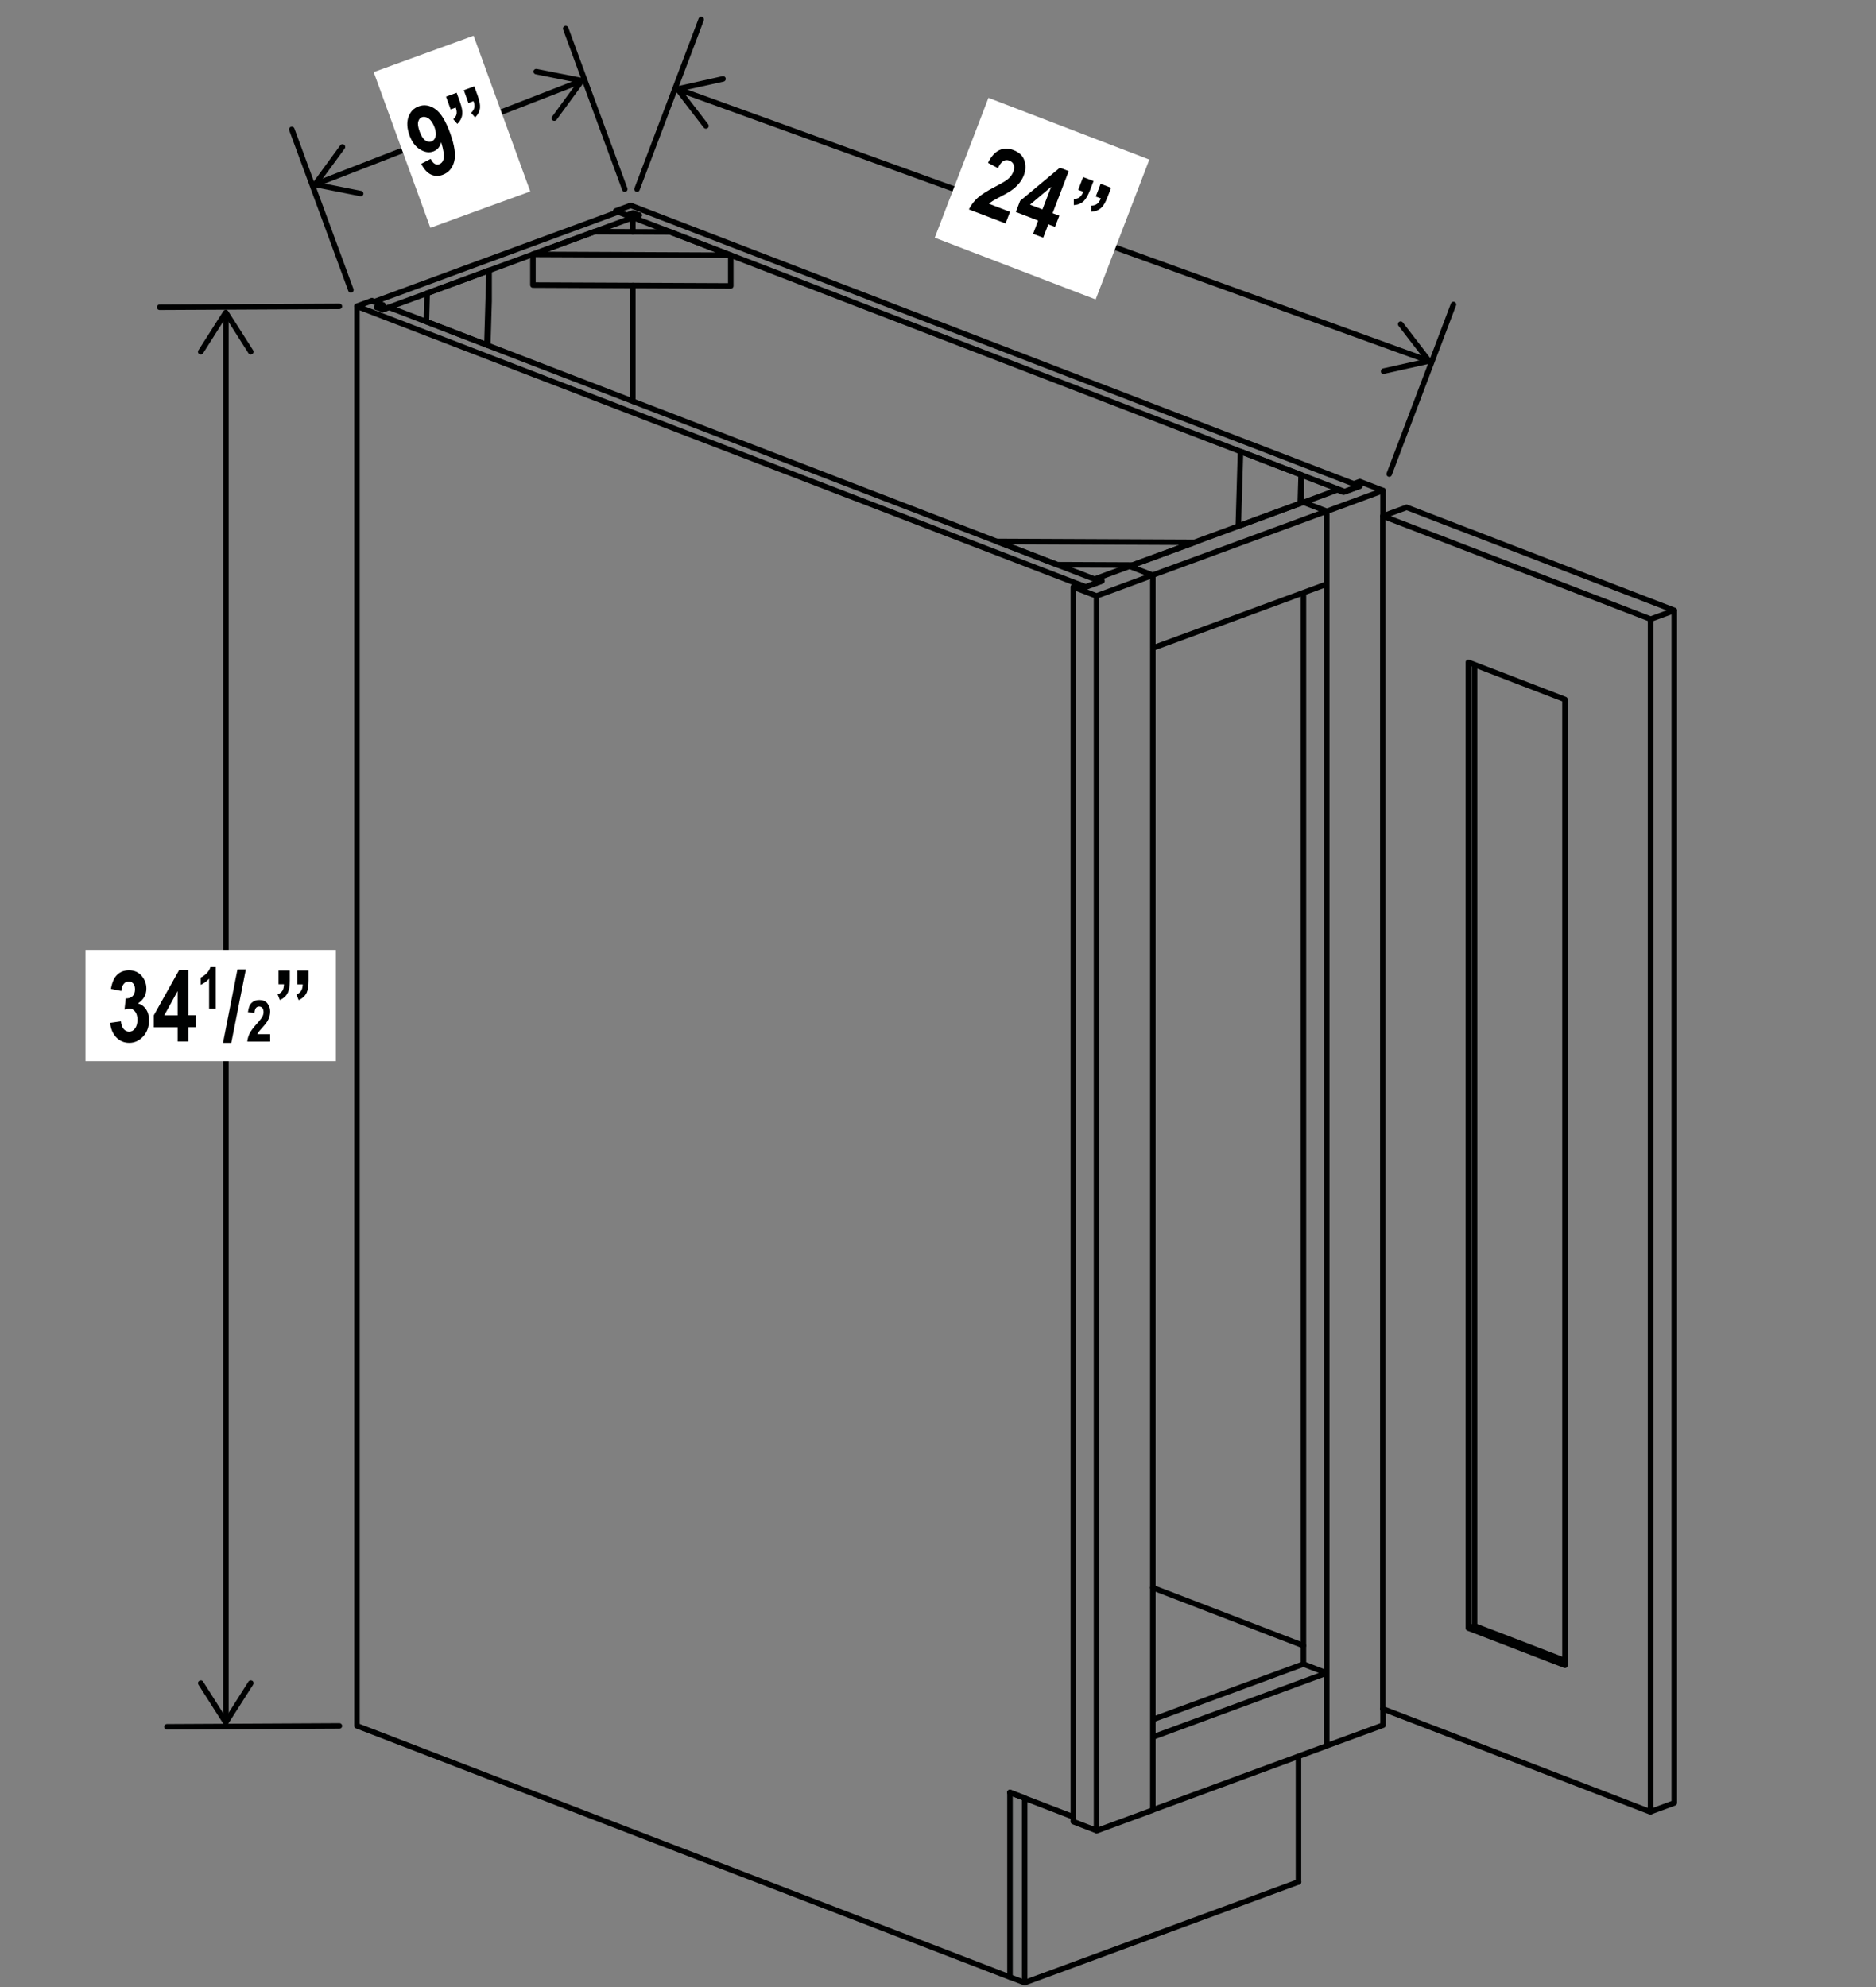 <?xml version="1.0" encoding="UTF-8"?><svg id="Layer_4" xmlns="http://www.w3.org/2000/svg" xmlns:xlink="http://www.w3.org/1999/xlink" viewBox="0 0 169.92 180"><rect x="0" y="0" width="169.92" height="180" fill="#808080" stroke="none"/><defs><style>.cls-1,.cls-2,.cls-3{fill:none;}.cls-4{clip-path:url(#clippath);}.cls-5{fill:#000101;}.cls-6{fill:#fff;}.cls-2{stroke-linecap:round;stroke-linejoin:round;}.cls-2,.cls-3{stroke:#000101;stroke-width:.5px;}.cls-3{stroke-miterlimit:10;}</style><clipPath id="clippath"><rect class="cls-1" width="169.92" height="180"/></clipPath></defs><line class="cls-3" x1="28.85" y1="16.58" x2="52.38" y2="7.44"/><path class="cls-5" d="M32.91,17.58c.03-.13-.06-.27-.2-.29l-3.75-.75,2.26-3.08c.08-.11,.06-.27-.05-.35-.11-.08-.27-.06-.35,.05l-2.49,3.4c-.05,.07-.06,.16-.03,.24,.03,.08,.1,.14,.18,.15l4.14,.82s.1,0,.14-.01c.08-.03,.14-.1,.16-.18"/><path class="cls-5" d="M50.06,10.91c-.11-.08-.14-.24-.05-.35l2.26-3.08-3.75-.75c-.14-.03-.22-.16-.2-.29,.03-.13,.16-.22,.29-.2l4.14,.82c.08,.02,.15,.07,.18,.15,.03,.08,.02,.17-.03,.24l-2.49,3.4s-.07,.07-.11,.08c-.08,.03-.17,.02-.24-.03"/><line class="cls-3" x1="20.46" y1="28.65" x2="20.46" y2="155.66"/><path class="cls-5" d="M18.06,32.07c.12,.07,.27,.04,.34-.08l2.05-3.23,2.05,3.23c.07,.12,.23,.15,.35,.08,.12-.07,.15-.23,.08-.34l-2.27-3.56c-.05-.07-.13-.11-.21-.11s-.16,.04-.21,.11l-2.27,3.56s-.04,.09-.04,.13c0,.08,.04,.16,.12,.21"/><path class="cls-5" d="M18.06,152.24c.12-.07,.27-.04,.34,.08l2.05,3.23,2.05-3.23c.07-.12,.23-.15,.35-.08,.12,.07,.15,.23,.08,.35l-2.27,3.56c-.05,.07-.13,.11-.21,.11s-.16-.04-.21-.11l-2.27-3.56s-.04-.09-.04-.13c0-.08,.04-.16,.12-.21"/><line class="cls-3" x1="61.7" y1="8.18" x2="129.11" y2="32.58"/><path class="cls-5" d="M64.1,11.6c.11-.08,.13-.24,.04-.35l-2.33-3.03,3.73-.83c.14-.03,.22-.16,.19-.3-.03-.14-.16-.22-.3-.19l-4.12,.92c-.08,.02-.15,.08-.18,.16-.03,.08-.01,.17,.04,.24l2.57,3.34s.07,.07,.11,.08c.08,.03,.17,.02,.24-.04"/><path class="cls-5" d="M125.08,33.67c-.03-.13,.05-.27,.19-.3l3.73-.83-2.33-3.03c-.09-.11-.06-.27,.04-.35,.11-.08,.27-.06,.35,.04l2.57,3.34c.05,.07,.07,.16,.04,.24-.03,.08-.1,.14-.18,.16l-4.12,.92s-.1,0-.14,0c-.08-.03-.14-.09-.16-.18"/><path class="cls-2" d="M117.61,170.47v-11.39m-15.01-107.9l5.61-2.06m0,0l-17.92-.08m0,0l5.48,2.11m0,0l6.84,.03M44.3,24.5v2.79l-.12,3.99m-5.49-4.72l5.61-2.07m-5.68,4.64l.07-2.57m5.61-2.07l-.2,6.75m0,0l-5.48-2.11m9.65-3.31v-2.79m0,2.79l17.92,.08m0,0v-2.79m-12.32-2.14l-5.61,2.07m0,0l17.92,.08m0,0l-5.48-2.11m0,0l-6.83-.03m63.99,22.04v2.54m-.08,.03l-5.61,2.06m.2-6.75l5.48,2.11-.08,2.57m-5.61,2.07l.2-6.75m21.2,19.32v87.05l-.56,.21m.56-.21l8.19,3.15m7.75,13.68l2.15-.79m0-108.03v108.03m-18.65-15.84l8.75,3.37m0-87.48l-8.75-3.37v87.48m8.75,3.37V63.38m-16.51,91.4l24.26,9.34m0-108.03v108.03m-22.1-118.16l-2.15,.79v108.02m0-108.03l24.26,9.34m0,0l2.15-.79m0,0l-24.26-9.34"/><g class="cls-4"><path class="cls-2" d="M34.12,27.83l.55,.21m0,0l23.23-8.55m33.58,142.86v16.73m1.33,.51l-1.33-.51m1.33-16.22l-1.33-.51m1.33,.51v16.73m0,0l24.81-9.13"/></g><path class="cls-2" d="M97.22,164.57l-5.75-2.21m8.23-109.7l-1.36,.5M55.77,19.28v-.17m1.36-.5l66.02,25.42M55.77,19.11l1.36-.5m-1.36,.5l1,.38m1.12,0l-.57,.21m0,6.16v10.48m0-16.64v1.29m47.1,122.82l13.64,5.25M57.33,19.7l64.46,24.83m0,0l1.36-.5M57.89,19.5l-.56-.21m0,0l-.56,.21m0,0l-.78-.3m0,0l-22.09,8.13m0,0l.77,.3m0,0l-.56,.21"/><path class="cls-2" d="M33.68,27.24l-1.36,.5m0,0l66.01,25.42M32.33,156.32V27.74m59.15,151.35l-59.15-22.77"/><path class="cls-2" d="M125.83,42.94l5.82-15.36m-99.87-1.32l-5.35-14.54m30.16,5.41l-5.35-14.54m53.18,154.75v6.6m0,0l15.74-5.8m0,0v-6.6m0,0l-15.74,5.8m13.64-6.61l2.1,.81m-2.1-.81l-13.64,5.02m0-97.05l15.74-5.79m0,0v-6.61m0,0l-15.74,5.79v6.61m13.64-13.21l-15.74,5.79m15.74,2.4v97.05m7.21-103.98v-2.33m0,111.84v-1.48m-5.1-108.49v111.84m0,0l5.1-1.87m-2.11-112.23l-.55-.21m-.92,.76l1.47-.54m-1.47,.54l-.55-.21m0,0l-3.06,1.13m0,0l2.1,.81m5.1-1.88l-5.1,1.88m2.99-2.69l2.1,.81m-2.1-.81l-.57,.21m-23.34,8.59v.09m.06,113.32l5.1-1.88m0,0V52.09m-5.1,1.88v111.84m-2.1-112.65v111.84m0,0l2.1,.81m.49-113.19l-.55-.21m-.92,.76l1.47-.54m-1.47,.54l-.55-.21m0,0l-.57,.21m0,0l2.1,.81m5.1-1.88l-5.1,1.88m2.99-2.69l2.1,.81m-2.1-.81l-3.06,1.13M35.24,27.84l64.46,24.83M34.67,28.05l.57-.21m-1.55-.59l1,.38"/><path class="cls-2" d="M30.74,27.75l-16.28,.08M30.74,156.33l-15.62,.08M57.7,17.13L63.51,1.77"/><rect class="cls-6" x="7.74" y="86.04" width="22.68" height="10.08"/><g><path class="cls-5" d="M9.97,92.65l.98-.14c.03,.3,.11,.53,.25,.7,.14,.16,.31,.24,.5,.24,.21,0,.38-.09,.53-.29,.14-.19,.22-.45,.22-.79,0-.31-.07-.56-.21-.74-.14-.18-.31-.27-.5-.27-.13,0-.28,.03-.46,.09l.11-1.01c.26,0,.47-.06,.62-.21,.15-.15,.22-.35,.22-.62,0-.22-.05-.4-.16-.52-.11-.13-.25-.19-.42-.19s-.32,.07-.44,.22c-.12,.14-.2,.36-.22,.64l-.94-.19c.1-.59,.29-1.02,.57-1.28,.28-.27,.64-.4,1.07-.4,.48,0,.86,.17,1.15,.51,.28,.34,.42,.72,.42,1.14,0,.28-.06,.53-.19,.76-.13,.23-.32,.42-.57,.59,.29,.08,.54,.25,.72,.52,.19,.27,.28,.61,.28,1.01,0,.59-.18,1.08-.53,1.46-.35,.38-.77,.58-1.25,.58s-.86-.16-1.18-.49-.51-.77-.56-1.33Z"/><path class="cls-5" d="M16.09,94.35v-1.3h-2.16v-1.08l2.29-4.09h.85v4.08h.66v1.08h-.66v1.3h-.98Zm0-2.38v-2.2l-1.21,2.2h1.21Z"/></g><path class="cls-5" d="M19.53,91.36h-.59v-2.71c-.22,.25-.48,.43-.76,.55v-.65c.16-.07,.33-.19,.51-.36,.18-.17,.3-.37,.37-.59h.48v3.77Z"/><path class="cls-5" d="M20.2,94.46l1.31-6.66h.76l-1.32,6.66h-.75Z"/><path class="cls-5" d="M24.47,93.68v.67h-2.07c.02-.25,.09-.49,.2-.72,.11-.23,.33-.53,.66-.9,.26-.29,.42-.49,.48-.6,.09-.15,.13-.3,.13-.46,0-.16-.04-.29-.11-.37-.07-.08-.17-.13-.29-.13-.26,0-.4,.2-.42,.59l-.59-.07c.04-.38,.14-.66,.32-.84,.18-.18,.41-.27,.71-.27,.32,0,.57,.1,.73,.31s.25,.45,.25,.72c0,.15-.02,.3-.06,.45s-.11,.29-.19,.44c-.09,.15-.23,.33-.44,.56-.19,.21-.31,.35-.36,.42s-.09,.13-.12,.2h1.17Z"/><path class="cls-5" d="M25.24,87.91h1.01v.89c0,.5-.06,.87-.18,1.11-.14,.3-.38,.52-.72,.67l-.2-.51c.2-.08,.34-.19,.43-.33s.13-.34,.14-.59h-.49v-1.24Zm1.7,0h1.01v.89c0,.49-.06,.86-.17,1.11-.14,.3-.39,.53-.73,.68l-.2-.51c.2-.08,.34-.19,.43-.34,.09-.14,.13-.34,.14-.58h-.49v-1.24Z"/><rect class="cls-6" x="87.6" y="10.19" width="13.57" height="15.61" transform="translate(43.76 99.66) rotate(-69)"/><g><path class="cls-5" d="M91.49,19.17l-.41,1.07-3.32-1.27c.19-.39,.45-.73,.77-1.03,.32-.29,.86-.64,1.61-1.03,.6-.31,.97-.53,1.13-.67,.24-.19,.4-.41,.5-.65,.1-.26,.12-.48,.05-.66-.07-.18-.2-.3-.39-.38-.42-.16-.76,.07-1.04,.68l-.9-.48c.29-.59,.64-.97,1.03-1.15,.39-.18,.82-.18,1.29,0,.52,.2,.84,.52,.98,.95,.13,.44,.12,.87-.05,1.31-.09,.25-.22,.47-.38,.68-.16,.2-.35,.4-.58,.58-.23,.18-.58,.39-1.04,.63-.44,.23-.71,.38-.84,.46-.12,.08-.23,.16-.32,.25l1.88,.72Z"/><path class="cls-5" d="M93.57,21.19l.46-1.21-2.02-.78,.39-1.01,3.6-3,.8,.31-1.46,3.81,.61,.23-.39,1.01-.61-.23-.46,1.21-.92-.35Zm.85-2.22l.79-2.05-1.92,1.62,1.13,.43Z"/></g><path class="cls-5" d="M98.11,16.04l.94,.36-.32,.83c-.18,.46-.37,.79-.56,.98-.24,.23-.55,.35-.91,.37v-.55c.21,0,.39-.06,.52-.16,.13-.1,.25-.27,.34-.5l-.46-.17,.44-1.15Zm1.59,.61l.94,.36-.32,.83c-.18,.46-.36,.79-.56,.97-.24,.23-.55,.35-.92,.37v-.55c.21,0,.39-.06,.53-.16,.13-.1,.25-.27,.34-.5l-.46-.17,.44-1.15Z"/><rect class="cls-6" x="36.12" y="4.43" width="9.63" height="15.01" transform="translate(-1.61 14.72) rotate(-20)"/><g><path class="cls-5" d="M38.13,14.85l.88-.46c.21,.43,.47,.59,.78,.48,.21-.08,.35-.25,.4-.53s-.02-.76-.23-1.46c-.06,.21-.14,.39-.26,.53-.12,.14-.27,.24-.45,.31-.38,.14-.78,.08-1.2-.18-.42-.25-.74-.68-.96-1.28-.23-.64-.26-1.2-.09-1.67,.17-.48,.48-.8,.93-.96,.5-.18,1-.1,1.5,.25,.5,.35,.94,1.08,1.34,2.17,.4,1.11,.53,1.97,.37,2.58s-.51,1.01-1.05,1.21c-.37,.14-.73,.12-1.06-.03-.33-.16-.63-.48-.88-.97Zm1.23-3.31c-.14-.38-.31-.64-.53-.8-.22-.15-.42-.19-.6-.13-.18,.06-.29,.2-.35,.41-.06,.21-.01,.51,.13,.9,.14,.39,.31,.65,.5,.79,.19,.13,.38,.17,.57,.1,.18-.06,.3-.21,.37-.43,.06-.22,.03-.5-.09-.85Z"/><path class="cls-5" d="M40.41,8.75l.95-.35,.3,.83c.17,.47,.24,.84,.21,1.11-.03,.33-.18,.62-.45,.88l-.36-.42c.16-.15,.26-.3,.29-.46,.04-.16,.01-.36-.07-.6l-.46,.17-.42-1.16Zm1.6-.58l.95-.35,.3,.83c.17,.46,.24,.83,.22,1.1-.03,.33-.18,.63-.45,.88l-.36-.41c.16-.15,.26-.3,.29-.47,.04-.17,.01-.36-.07-.59l-.46,.17-.42-1.16Z"/></g></svg>